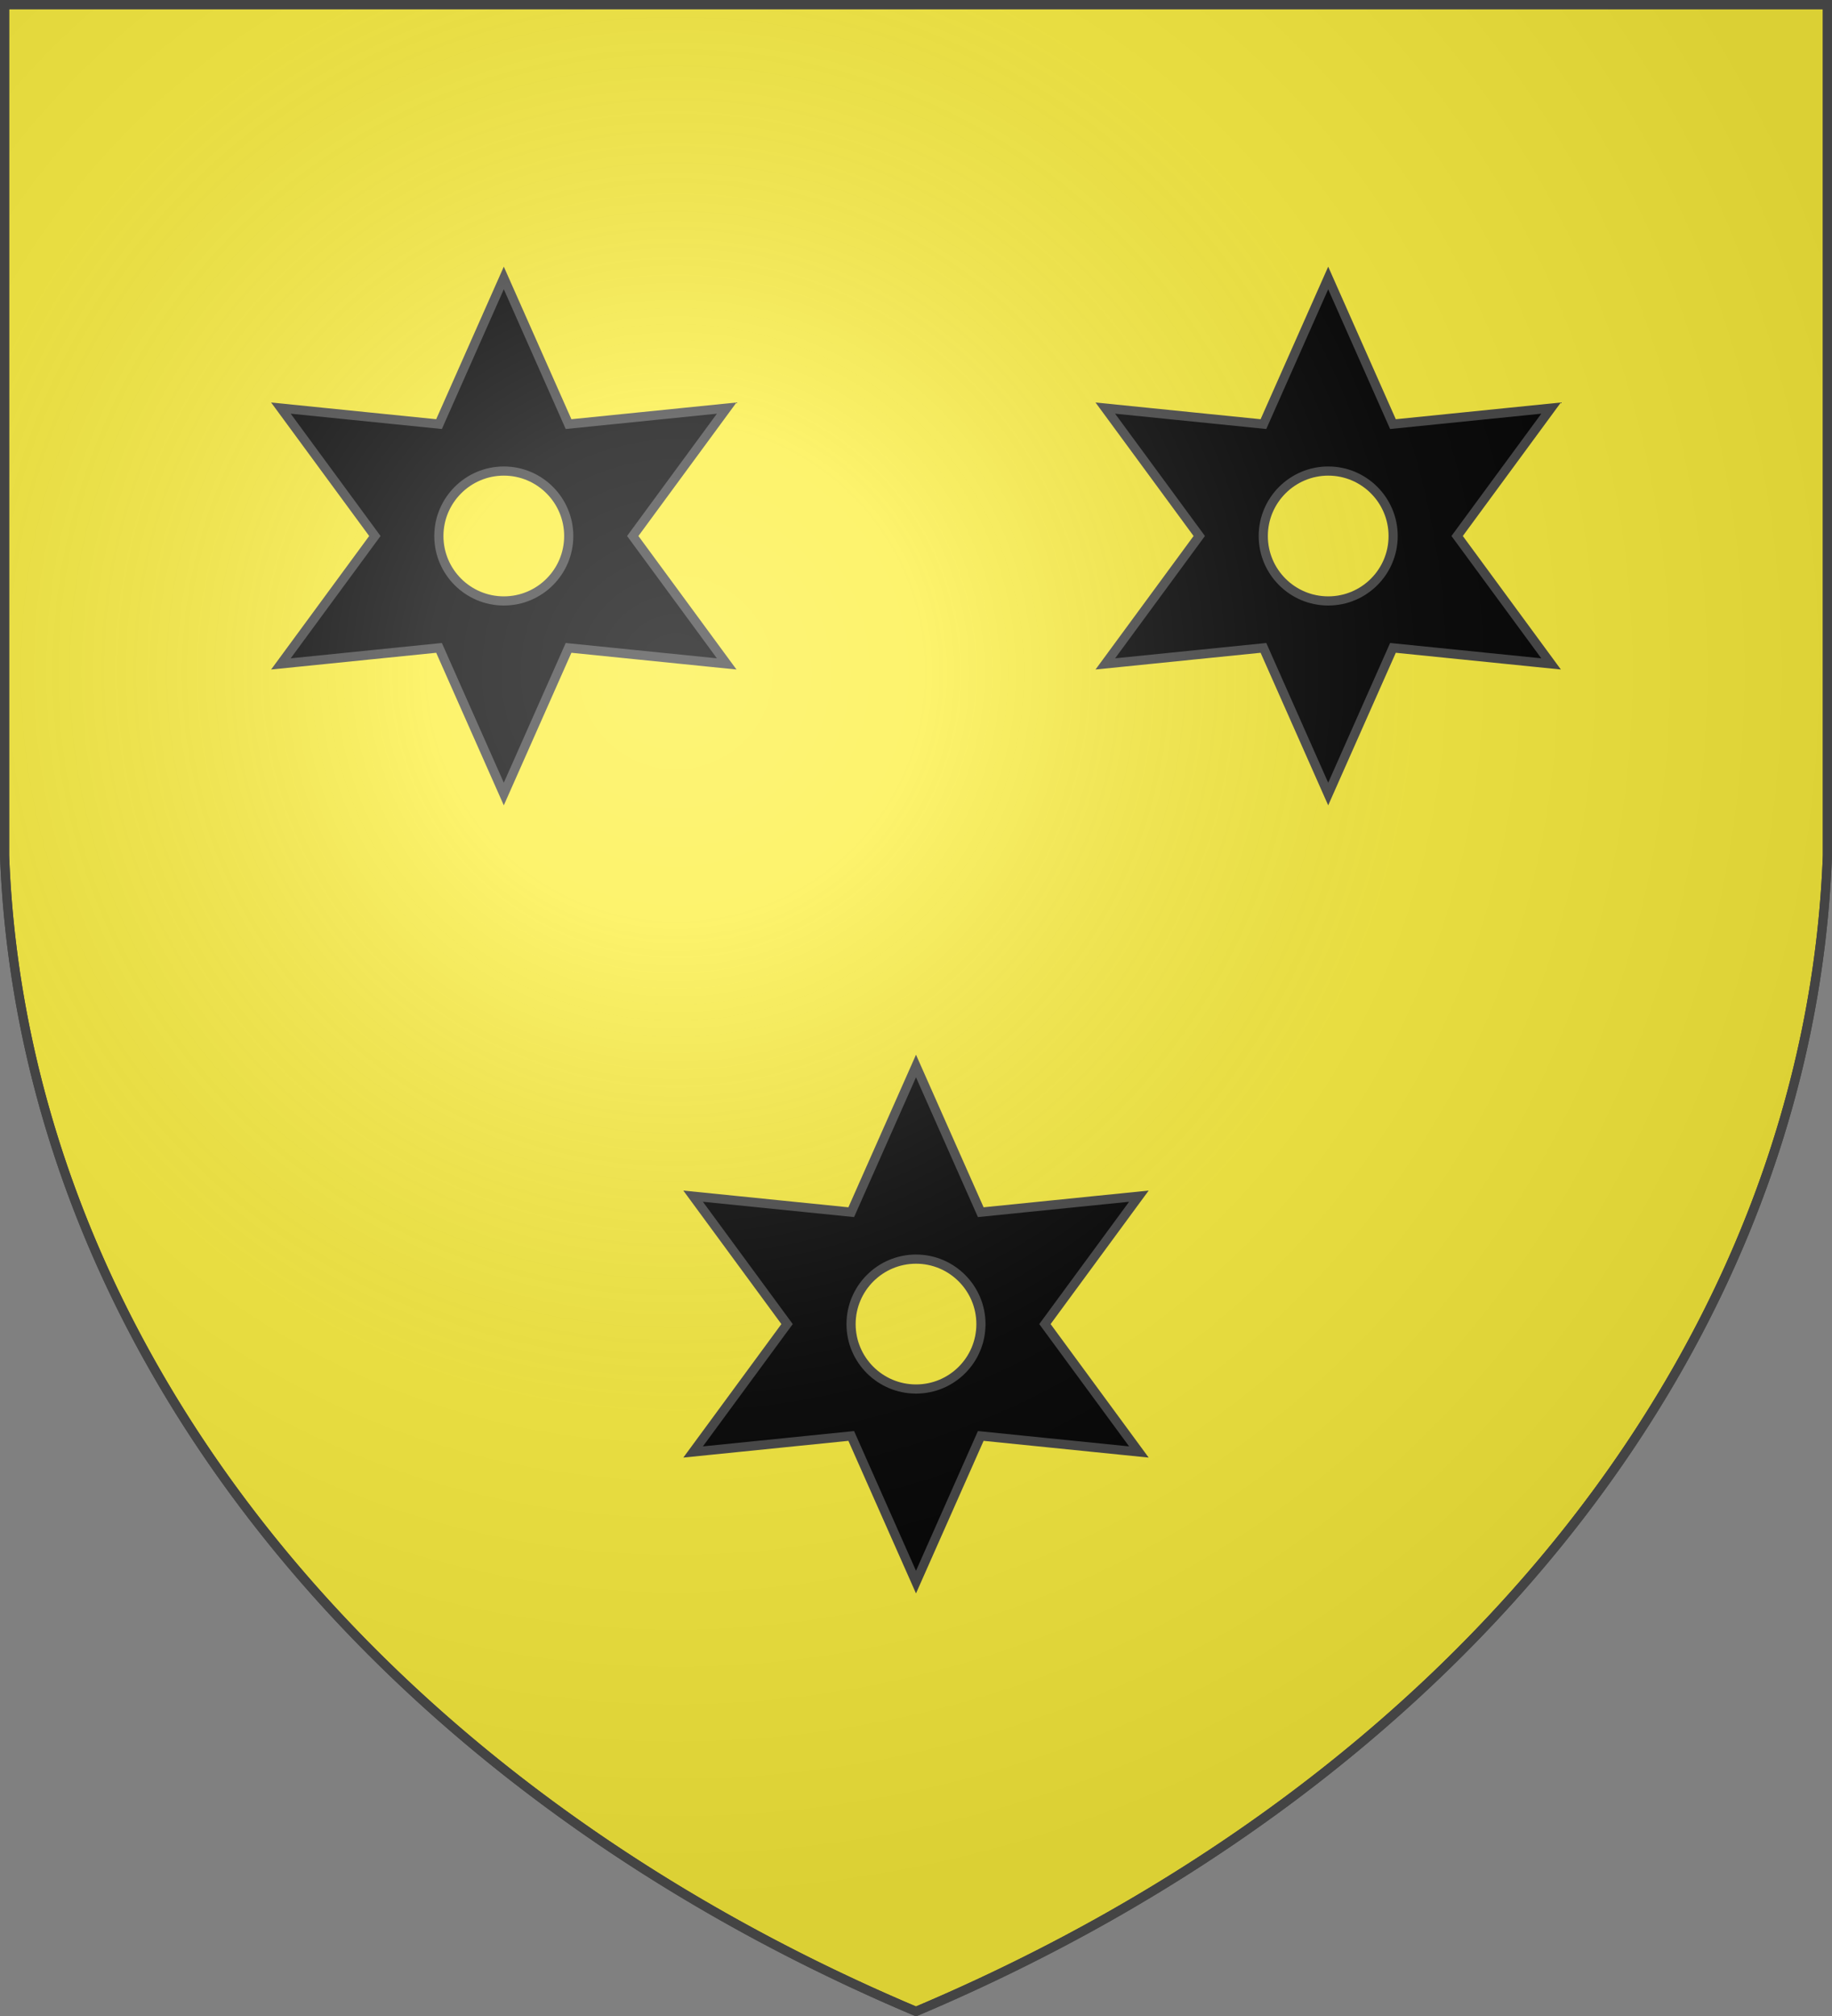 <svg xmlns="http://www.w3.org/2000/svg" xmlns:xlink="http://www.w3.org/1999/xlink" width="600" height="660" fill="#fcef3c" stroke="#444" stroke-width="3"><rect width="100%" height="100%" fill="#808080" stroke="none"/><radialGradient id="g" cx="221" cy="226" r="300" gradientTransform="matrix(1.35,0,0,1.35,-77,-85)" gradientUnits="userSpaceOnUse"><stop offset="0" stop-color="#fff" stop-opacity=".3"/><stop offset=".2" stop-color="#fff" stop-opacity=".25"/><stop offset=".6" stop-color="#666" stop-opacity=".13"/><stop offset="1" stop-opacity=".13"/></radialGradient><path id="s" d="M1.5 1.5h597V280A570 445 0 0 1 300 658.5 570 445 0 0 1 1.5 280Z"/><path id="m" fill="#000" d="m300 349-21.209 47.847L227 391.6l30.772 41.877L227 475.354l51.791-5.251L300 517.952l21.209-47.849L373 475.354l-30.772-41.877L373 391.6l-51.791 5.247Zm.013 63.214c11.736 0 21.254 9.545 21.254 21.275 0 11.734-9.518 21.249-21.254 21.249s-21.28-9.515-21.28-21.249c0-11.73 9.544-21.275 21.28-21.275Z"/><use xlink:href="#m" x="-135" y="-258"/><use xlink:href="#m" x="135" y="-258"/><use xlink:href="#s" fill="url(#g)"/></svg>